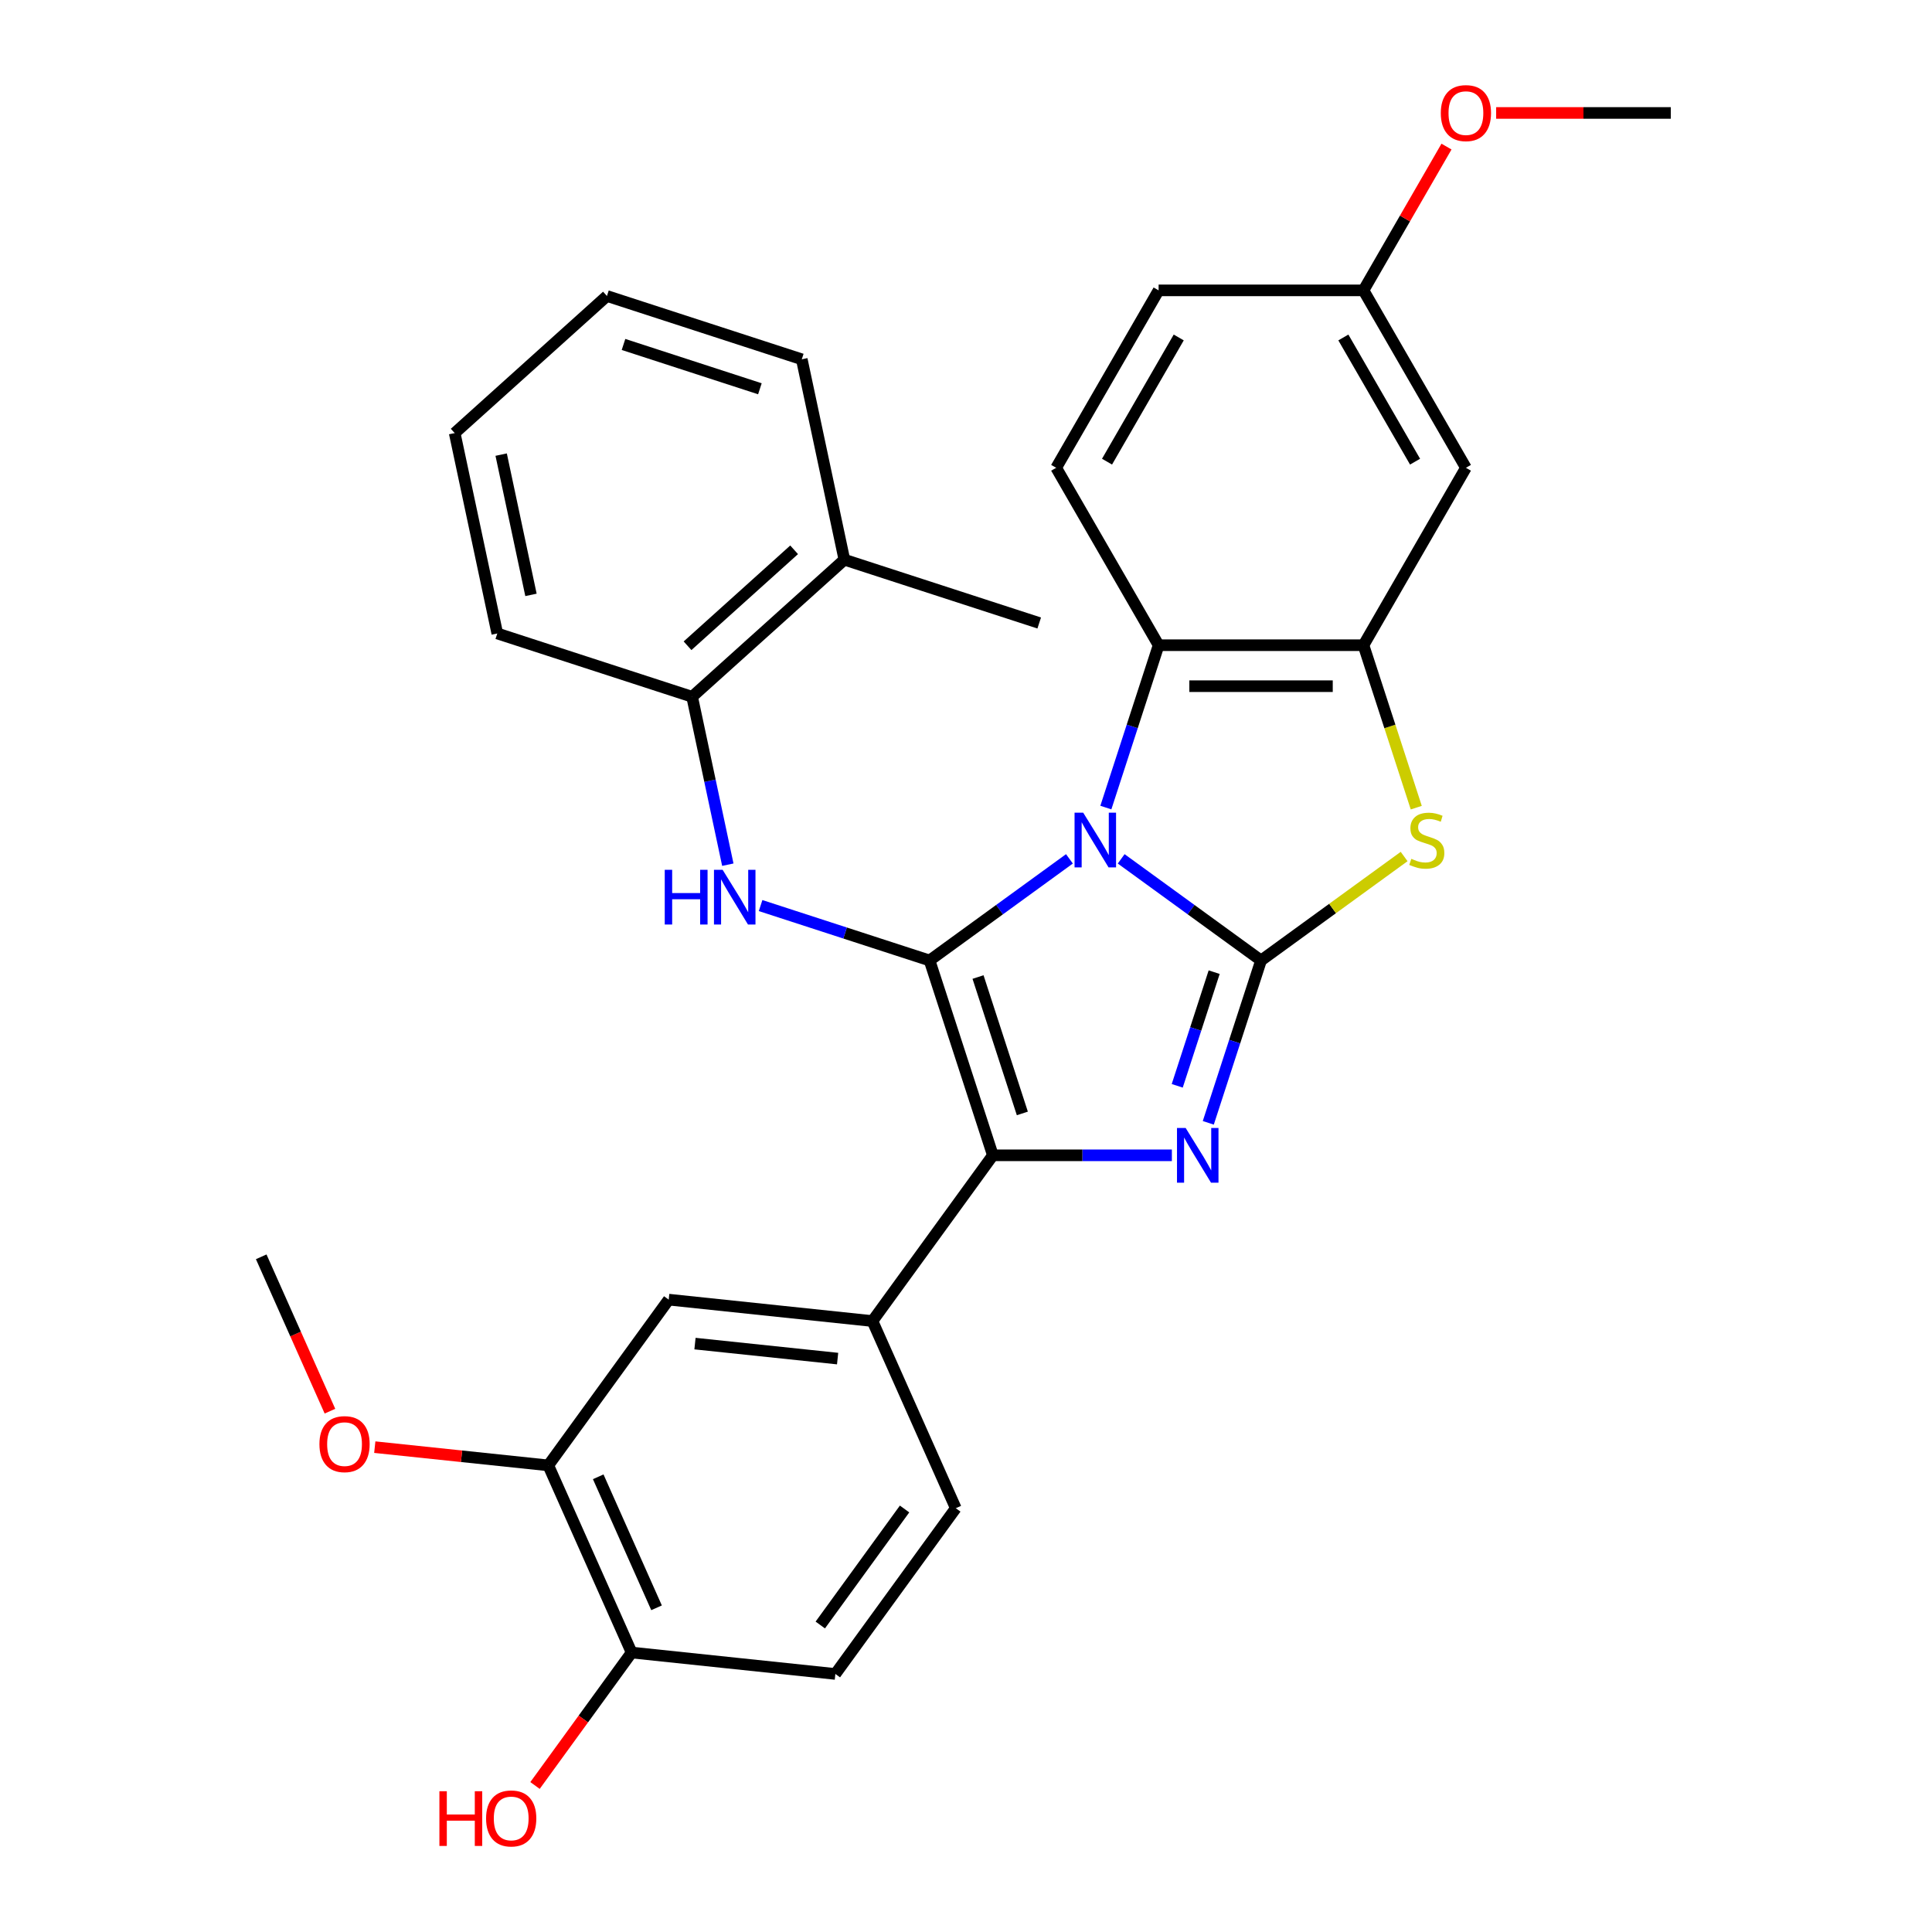 <?xml version='1.0' encoding='iso-8859-1'?>
<svg version='1.1' baseProfile='full'
              xmlns='http://www.w3.org/2000/svg'
                      xmlns:rdkit='http://www.rdkit.org/xml'
                      xmlns:xlink='http://www.w3.org/1999/xlink'
                  xml:space='preserve'
width='1000px' height='1000px' viewBox='0 0 1000 1000'>
<!-- END OF HEADER -->
<rect style='opacity:1.0;fill:#FFFFFF;stroke:none' width='1000' height='1000' x='0' y='0'> </rect>
<path class='bond-0' d='M 580.32,444.539 L 616.518,470.839' style='fill:none;fill-rule:evenodd;stroke:#0000FF;stroke-width:6px;stroke-linecap:butt;stroke-linejoin:miter;stroke-opacity:1' />
<path class='bond-0' d='M 616.518,470.839 L 652.716,497.138' style='fill:none;fill-rule:evenodd;stroke:#000000;stroke-width:6px;stroke-linecap:butt;stroke-linejoin:miter;stroke-opacity:1' />
<path class='bond-1' d='M 553.538,444.539 L 517.339,470.839' style='fill:none;fill-rule:evenodd;stroke:#0000FF;stroke-width:6px;stroke-linecap:butt;stroke-linejoin:miter;stroke-opacity:1' />
<path class='bond-1' d='M 517.339,470.839 L 481.141,497.138' style='fill:none;fill-rule:evenodd;stroke:#000000;stroke-width:6px;stroke-linecap:butt;stroke-linejoin:miter;stroke-opacity:1' />
<path class='bond-5' d='M 572.391,417.999 L 586.044,375.98' style='fill:none;fill-rule:evenodd;stroke:#0000FF;stroke-width:6px;stroke-linecap:butt;stroke-linejoin:miter;stroke-opacity:1' />
<path class='bond-5' d='M 586.044,375.98 L 599.697,333.96' style='fill:none;fill-rule:evenodd;stroke:#000000;stroke-width:6px;stroke-linecap:butt;stroke-linejoin:miter;stroke-opacity:1' />
<path class='bond-2' d='M 652.716,497.138 L 639.063,539.157' style='fill:none;fill-rule:evenodd;stroke:#000000;stroke-width:6px;stroke-linecap:butt;stroke-linejoin:miter;stroke-opacity:1' />
<path class='bond-2' d='M 639.063,539.157 L 625.41,581.177' style='fill:none;fill-rule:evenodd;stroke:#0000FF;stroke-width:6px;stroke-linecap:butt;stroke-linejoin:miter;stroke-opacity:1' />
<path class='bond-2' d='M 628.45,503.19 L 618.893,532.604' style='fill:none;fill-rule:evenodd;stroke:#000000;stroke-width:6px;stroke-linecap:butt;stroke-linejoin:miter;stroke-opacity:1' />
<path class='bond-2' d='M 618.893,532.604 L 609.336,562.017' style='fill:none;fill-rule:evenodd;stroke:#0000FF;stroke-width:6px;stroke-linecap:butt;stroke-linejoin:miter;stroke-opacity:1' />
<path class='bond-4' d='M 652.716,497.138 L 689.745,470.236' style='fill:none;fill-rule:evenodd;stroke:#000000;stroke-width:6px;stroke-linecap:butt;stroke-linejoin:miter;stroke-opacity:1' />
<path class='bond-4' d='M 689.745,470.236 L 726.773,443.333' style='fill:none;fill-rule:evenodd;stroke:#CCCC00;stroke-width:6px;stroke-linecap:butt;stroke-linejoin:miter;stroke-opacity:1' />
<path class='bond-3' d='M 481.141,497.138 L 513.909,597.988' style='fill:none;fill-rule:evenodd;stroke:#000000;stroke-width:6px;stroke-linecap:butt;stroke-linejoin:miter;stroke-opacity:1' />
<path class='bond-3' d='M 506.226,505.712 L 529.164,576.307' style='fill:none;fill-rule:evenodd;stroke:#000000;stroke-width:6px;stroke-linecap:butt;stroke-linejoin:miter;stroke-opacity:1' />
<path class='bond-6' d='M 481.141,497.138 L 437.412,482.93' style='fill:none;fill-rule:evenodd;stroke:#000000;stroke-width:6px;stroke-linecap:butt;stroke-linejoin:miter;stroke-opacity:1' />
<path class='bond-6' d='M 437.412,482.93 L 393.682,468.721' style='fill:none;fill-rule:evenodd;stroke:#0000FF;stroke-width:6px;stroke-linecap:butt;stroke-linejoin:miter;stroke-opacity:1' />
<path class='bond-31' d='M 606.557,597.988 L 560.233,597.988' style='fill:none;fill-rule:evenodd;stroke:#0000FF;stroke-width:6px;stroke-linecap:butt;stroke-linejoin:miter;stroke-opacity:1' />
<path class='bond-31' d='M 560.233,597.988 L 513.909,597.988' style='fill:none;fill-rule:evenodd;stroke:#000000;stroke-width:6px;stroke-linecap:butt;stroke-linejoin:miter;stroke-opacity:1' />
<path class='bond-8' d='M 513.909,597.988 L 451.58,683.775' style='fill:none;fill-rule:evenodd;stroke:#000000;stroke-width:6px;stroke-linecap:butt;stroke-linejoin:miter;stroke-opacity:1' />
<path class='bond-30' d='M 733.055,418.039 L 719.395,376' style='fill:none;fill-rule:evenodd;stroke:#CCCC00;stroke-width:6px;stroke-linecap:butt;stroke-linejoin:miter;stroke-opacity:1' />
<path class='bond-30' d='M 719.395,376 L 705.736,333.96' style='fill:none;fill-rule:evenodd;stroke:#000000;stroke-width:6px;stroke-linecap:butt;stroke-linejoin:miter;stroke-opacity:1' />
<path class='bond-7' d='M 599.697,333.96 L 705.736,333.96' style='fill:none;fill-rule:evenodd;stroke:#000000;stroke-width:6px;stroke-linecap:butt;stroke-linejoin:miter;stroke-opacity:1' />
<path class='bond-7' d='M 615.602,355.168 L 689.83,355.168' style='fill:none;fill-rule:evenodd;stroke:#000000;stroke-width:6px;stroke-linecap:butt;stroke-linejoin:miter;stroke-opacity:1' />
<path class='bond-12' d='M 599.697,333.96 L 546.677,242.128' style='fill:none;fill-rule:evenodd;stroke:#000000;stroke-width:6px;stroke-linecap:butt;stroke-linejoin:miter;stroke-opacity:1' />
<path class='bond-9' d='M 376.718,447.559 L 367.481,404.104' style='fill:none;fill-rule:evenodd;stroke:#0000FF;stroke-width:6px;stroke-linecap:butt;stroke-linejoin:miter;stroke-opacity:1' />
<path class='bond-9' d='M 367.481,404.104 L 358.245,360.648' style='fill:none;fill-rule:evenodd;stroke:#000000;stroke-width:6px;stroke-linecap:butt;stroke-linejoin:miter;stroke-opacity:1' />
<path class='bond-10' d='M 705.736,333.96 L 758.756,242.128' style='fill:none;fill-rule:evenodd;stroke:#000000;stroke-width:6px;stroke-linecap:butt;stroke-linejoin:miter;stroke-opacity:1' />
<path class='bond-11' d='M 451.58,683.775 L 346.122,672.691' style='fill:none;fill-rule:evenodd;stroke:#000000;stroke-width:6px;stroke-linecap:butt;stroke-linejoin:miter;stroke-opacity:1' />
<path class='bond-11' d='M 433.545,703.204 L 359.724,695.446' style='fill:none;fill-rule:evenodd;stroke:#000000;stroke-width:6px;stroke-linecap:butt;stroke-linejoin:miter;stroke-opacity:1' />
<path class='bond-15' d='M 451.58,683.775 L 494.711,780.647' style='fill:none;fill-rule:evenodd;stroke:#000000;stroke-width:6px;stroke-linecap:butt;stroke-linejoin:miter;stroke-opacity:1' />
<path class='bond-16' d='M 358.245,360.648 L 437.047,289.694' style='fill:none;fill-rule:evenodd;stroke:#000000;stroke-width:6px;stroke-linecap:butt;stroke-linejoin:miter;stroke-opacity:1' />
<path class='bond-16' d='M 355.874,334.244 L 411.036,284.577' style='fill:none;fill-rule:evenodd;stroke:#000000;stroke-width:6px;stroke-linecap:butt;stroke-linejoin:miter;stroke-opacity:1' />
<path class='bond-23' d='M 358.245,360.648 L 257.395,327.88' style='fill:none;fill-rule:evenodd;stroke:#000000;stroke-width:6px;stroke-linecap:butt;stroke-linejoin:miter;stroke-opacity:1' />
<path class='bond-32' d='M 758.756,242.128 L 705.736,150.295' style='fill:none;fill-rule:evenodd;stroke:#000000;stroke-width:6px;stroke-linecap:butt;stroke-linejoin:miter;stroke-opacity:1' />
<path class='bond-32' d='M 732.436,238.957 L 695.322,174.674' style='fill:none;fill-rule:evenodd;stroke:#000000;stroke-width:6px;stroke-linecap:butt;stroke-linejoin:miter;stroke-opacity:1' />
<path class='bond-13' d='M 346.122,672.691 L 283.794,758.479' style='fill:none;fill-rule:evenodd;stroke:#000000;stroke-width:6px;stroke-linecap:butt;stroke-linejoin:miter;stroke-opacity:1' />
<path class='bond-19' d='M 546.677,242.128 L 599.697,150.295' style='fill:none;fill-rule:evenodd;stroke:#000000;stroke-width:6px;stroke-linecap:butt;stroke-linejoin:miter;stroke-opacity:1' />
<path class='bond-19' d='M 572.996,238.957 L 610.11,174.674' style='fill:none;fill-rule:evenodd;stroke:#000000;stroke-width:6px;stroke-linecap:butt;stroke-linejoin:miter;stroke-opacity:1' />
<path class='bond-20' d='M 283.794,758.479 L 238.89,753.759' style='fill:none;fill-rule:evenodd;stroke:#000000;stroke-width:6px;stroke-linecap:butt;stroke-linejoin:miter;stroke-opacity:1' />
<path class='bond-20' d='M 238.89,753.759 L 193.986,749.04' style='fill:none;fill-rule:evenodd;stroke:#FF0000;stroke-width:6px;stroke-linecap:butt;stroke-linejoin:miter;stroke-opacity:1' />
<path class='bond-34' d='M 283.794,758.479 L 326.924,855.351' style='fill:none;fill-rule:evenodd;stroke:#000000;stroke-width:6px;stroke-linecap:butt;stroke-linejoin:miter;stroke-opacity:1' />
<path class='bond-34' d='M 309.637,764.384 L 339.829,832.194' style='fill:none;fill-rule:evenodd;stroke:#000000;stroke-width:6px;stroke-linecap:butt;stroke-linejoin:miter;stroke-opacity:1' />
<path class='bond-14' d='M 326.924,855.351 L 432.382,866.435' style='fill:none;fill-rule:evenodd;stroke:#000000;stroke-width:6px;stroke-linecap:butt;stroke-linejoin:miter;stroke-opacity:1' />
<path class='bond-21' d='M 326.924,855.351 L 301.925,889.759' style='fill:none;fill-rule:evenodd;stroke:#000000;stroke-width:6px;stroke-linecap:butt;stroke-linejoin:miter;stroke-opacity:1' />
<path class='bond-21' d='M 301.925,889.759 L 276.925,924.167' style='fill:none;fill-rule:evenodd;stroke:#FF0000;stroke-width:6px;stroke-linecap:butt;stroke-linejoin:miter;stroke-opacity:1' />
<path class='bond-17' d='M 494.711,780.647 L 432.382,866.435' style='fill:none;fill-rule:evenodd;stroke:#000000;stroke-width:6px;stroke-linecap:butt;stroke-linejoin:miter;stroke-opacity:1' />
<path class='bond-17' d='M 468.204,781.05 L 424.574,841.101' style='fill:none;fill-rule:evenodd;stroke:#000000;stroke-width:6px;stroke-linecap:butt;stroke-linejoin:miter;stroke-opacity:1' />
<path class='bond-24' d='M 437.047,289.694 L 537.897,322.462' style='fill:none;fill-rule:evenodd;stroke:#000000;stroke-width:6px;stroke-linecap:butt;stroke-linejoin:miter;stroke-opacity:1' />
<path class='bond-25' d='M 437.047,289.694 L 415,185.972' style='fill:none;fill-rule:evenodd;stroke:#000000;stroke-width:6px;stroke-linecap:butt;stroke-linejoin:miter;stroke-opacity:1' />
<path class='bond-18' d='M 705.736,150.295 L 599.697,150.295' style='fill:none;fill-rule:evenodd;stroke:#000000;stroke-width:6px;stroke-linecap:butt;stroke-linejoin:miter;stroke-opacity:1' />
<path class='bond-22' d='M 705.736,150.295 L 727.22,113.084' style='fill:none;fill-rule:evenodd;stroke:#000000;stroke-width:6px;stroke-linecap:butt;stroke-linejoin:miter;stroke-opacity:1' />
<path class='bond-22' d='M 727.22,113.084 L 748.703,75.873' style='fill:none;fill-rule:evenodd;stroke:#FF0000;stroke-width:6px;stroke-linecap:butt;stroke-linejoin:miter;stroke-opacity:1' />
<path class='bond-26' d='M 170.779,730.424 L 152.992,690.473' style='fill:none;fill-rule:evenodd;stroke:#FF0000;stroke-width:6px;stroke-linecap:butt;stroke-linejoin:miter;stroke-opacity:1' />
<path class='bond-26' d='M 152.992,690.473 L 135.205,650.523' style='fill:none;fill-rule:evenodd;stroke:#000000;stroke-width:6px;stroke-linecap:butt;stroke-linejoin:miter;stroke-opacity:1' />
<path class='bond-27' d='M 774.407,58.462 L 819.601,58.462' style='fill:none;fill-rule:evenodd;stroke:#FF0000;stroke-width:6px;stroke-linecap:butt;stroke-linejoin:miter;stroke-opacity:1' />
<path class='bond-27' d='M 819.601,58.462 L 864.795,58.462' style='fill:none;fill-rule:evenodd;stroke:#000000;stroke-width:6px;stroke-linecap:butt;stroke-linejoin:miter;stroke-opacity:1' />
<path class='bond-28' d='M 257.395,327.88 L 235.348,224.158' style='fill:none;fill-rule:evenodd;stroke:#000000;stroke-width:6px;stroke-linecap:butt;stroke-linejoin:miter;stroke-opacity:1' />
<path class='bond-28' d='M 274.833,307.912 L 259.4,235.307' style='fill:none;fill-rule:evenodd;stroke:#000000;stroke-width:6px;stroke-linecap:butt;stroke-linejoin:miter;stroke-opacity:1' />
<path class='bond-33' d='M 415,185.972 L 314.151,153.204' style='fill:none;fill-rule:evenodd;stroke:#000000;stroke-width:6px;stroke-linecap:butt;stroke-linejoin:miter;stroke-opacity:1' />
<path class='bond-33' d='M 393.319,201.226 L 322.725,178.289' style='fill:none;fill-rule:evenodd;stroke:#000000;stroke-width:6px;stroke-linecap:butt;stroke-linejoin:miter;stroke-opacity:1' />
<path class='bond-29' d='M 235.348,224.158 L 314.151,153.204' style='fill:none;fill-rule:evenodd;stroke:#000000;stroke-width:6px;stroke-linecap:butt;stroke-linejoin:miter;stroke-opacity:1' />
<path  class='atom-0' d='M 560.669 420.65
L 569.949 435.65
Q 570.869 437.13, 572.349 439.81
Q 573.829 442.49, 573.909 442.65
L 573.909 420.65
L 577.669 420.65
L 577.669 448.97
L 573.789 448.97
L 563.829 432.57
Q 562.669 430.65, 561.429 428.45
Q 560.229 426.25, 559.869 425.57
L 559.869 448.97
L 556.189 448.97
L 556.189 420.65
L 560.669 420.65
' fill='#0000FF'/>
<path  class='atom-3' d='M 613.688 583.828
L 622.968 598.828
Q 623.888 600.308, 625.368 602.988
Q 626.848 605.668, 626.928 605.828
L 626.928 583.828
L 630.688 583.828
L 630.688 612.148
L 626.808 612.148
L 616.848 595.748
Q 615.688 593.828, 614.448 591.628
Q 613.248 589.428, 612.888 588.748
L 612.888 612.148
L 609.208 612.148
L 609.208 583.828
L 613.688 583.828
' fill='#0000FF'/>
<path  class='atom-5' d='M 730.504 444.53
Q 730.824 444.65, 732.144 445.21
Q 733.464 445.77, 734.904 446.13
Q 736.384 446.45, 737.824 446.45
Q 740.504 446.45, 742.064 445.17
Q 743.624 443.85, 743.624 441.57
Q 743.624 440.01, 742.824 439.05
Q 742.064 438.09, 740.864 437.57
Q 739.664 437.05, 737.664 436.45
Q 735.144 435.69, 733.624 434.97
Q 732.144 434.25, 731.064 432.73
Q 730.024 431.21, 730.024 428.65
Q 730.024 425.09, 732.424 422.89
Q 734.864 420.69, 739.664 420.69
Q 742.944 420.69, 746.664 422.25
L 745.744 425.33
Q 742.344 423.93, 739.784 423.93
Q 737.024 423.93, 735.504 425.09
Q 733.984 426.21, 734.024 428.17
Q 734.024 429.69, 734.784 430.61
Q 735.584 431.53, 736.704 432.05
Q 737.864 432.57, 739.784 433.17
Q 742.344 433.97, 743.864 434.77
Q 745.384 435.57, 746.464 437.21
Q 747.584 438.81, 747.584 441.57
Q 747.584 445.49, 744.944 447.61
Q 742.344 449.69, 737.984 449.69
Q 735.464 449.69, 733.544 449.13
Q 731.664 448.61, 729.424 447.69
L 730.504 444.53
' fill='#CCCC00'/>
<path  class='atom-7' d='M 344.071 450.21
L 347.911 450.21
L 347.911 462.25
L 362.391 462.25
L 362.391 450.21
L 366.231 450.21
L 366.231 478.53
L 362.391 478.53
L 362.391 465.45
L 347.911 465.45
L 347.911 478.53
L 344.071 478.53
L 344.071 450.21
' fill='#0000FF'/>
<path  class='atom-7' d='M 374.031 450.21
L 383.311 465.21
Q 384.231 466.69, 385.711 469.37
Q 387.191 472.05, 387.271 472.21
L 387.271 450.21
L 391.031 450.21
L 391.031 478.53
L 387.151 478.53
L 377.191 462.13
Q 376.031 460.21, 374.791 458.01
Q 373.591 455.81, 373.231 455.13
L 373.231 478.53
L 369.551 478.53
L 369.551 450.21
L 374.031 450.21
' fill='#0000FF'/>
<path  class='atom-21' d='M 165.335 747.475
Q 165.335 740.675, 168.695 736.875
Q 172.055 733.075, 178.335 733.075
Q 184.615 733.075, 187.975 736.875
Q 191.335 740.675, 191.335 747.475
Q 191.335 754.355, 187.935 758.275
Q 184.535 762.155, 178.335 762.155
Q 172.095 762.155, 168.695 758.275
Q 165.335 754.395, 165.335 747.475
M 178.335 758.955
Q 182.655 758.955, 184.975 756.075
Q 187.335 753.155, 187.335 747.475
Q 187.335 741.915, 184.975 739.115
Q 182.655 736.275, 178.335 736.275
Q 174.015 736.275, 171.655 739.075
Q 169.335 741.875, 169.335 747.475
Q 169.335 753.195, 171.655 756.075
Q 174.015 758.955, 178.335 758.955
' fill='#FF0000'/>
<path  class='atom-22' d='M 227.435 927.138
L 231.275 927.138
L 231.275 939.178
L 245.755 939.178
L 245.755 927.138
L 249.595 927.138
L 249.595 955.458
L 245.755 955.458
L 245.755 942.378
L 231.275 942.378
L 231.275 955.458
L 227.435 955.458
L 227.435 927.138
' fill='#FF0000'/>
<path  class='atom-22' d='M 251.595 941.218
Q 251.595 934.418, 254.955 930.618
Q 258.315 926.818, 264.595 926.818
Q 270.875 926.818, 274.235 930.618
Q 277.595 934.418, 277.595 941.218
Q 277.595 948.098, 274.195 952.018
Q 270.795 955.898, 264.595 955.898
Q 258.355 955.898, 254.955 952.018
Q 251.595 948.138, 251.595 941.218
M 264.595 952.698
Q 268.915 952.698, 271.235 949.818
Q 273.595 946.898, 273.595 941.218
Q 273.595 935.658, 271.235 932.858
Q 268.915 930.018, 264.595 930.018
Q 260.275 930.018, 257.915 932.818
Q 255.595 935.618, 255.595 941.218
Q 255.595 946.938, 257.915 949.818
Q 260.275 952.698, 264.595 952.698
' fill='#FF0000'/>
<path  class='atom-23' d='M 745.756 58.542
Q 745.756 51.742, 749.116 47.942
Q 752.476 44.142, 758.756 44.142
Q 765.036 44.142, 768.396 47.942
Q 771.756 51.742, 771.756 58.542
Q 771.756 65.422, 768.356 69.342
Q 764.956 73.222, 758.756 73.222
Q 752.516 73.222, 749.116 69.342
Q 745.756 65.462, 745.756 58.542
M 758.756 70.022
Q 763.076 70.022, 765.396 67.142
Q 767.756 64.222, 767.756 58.542
Q 767.756 52.982, 765.396 50.182
Q 763.076 47.342, 758.756 47.342
Q 754.436 47.342, 752.076 50.142
Q 749.756 52.942, 749.756 58.542
Q 749.756 64.262, 752.076 67.142
Q 754.436 70.022, 758.756 70.022
' fill='#FF0000'/>
</svg>
